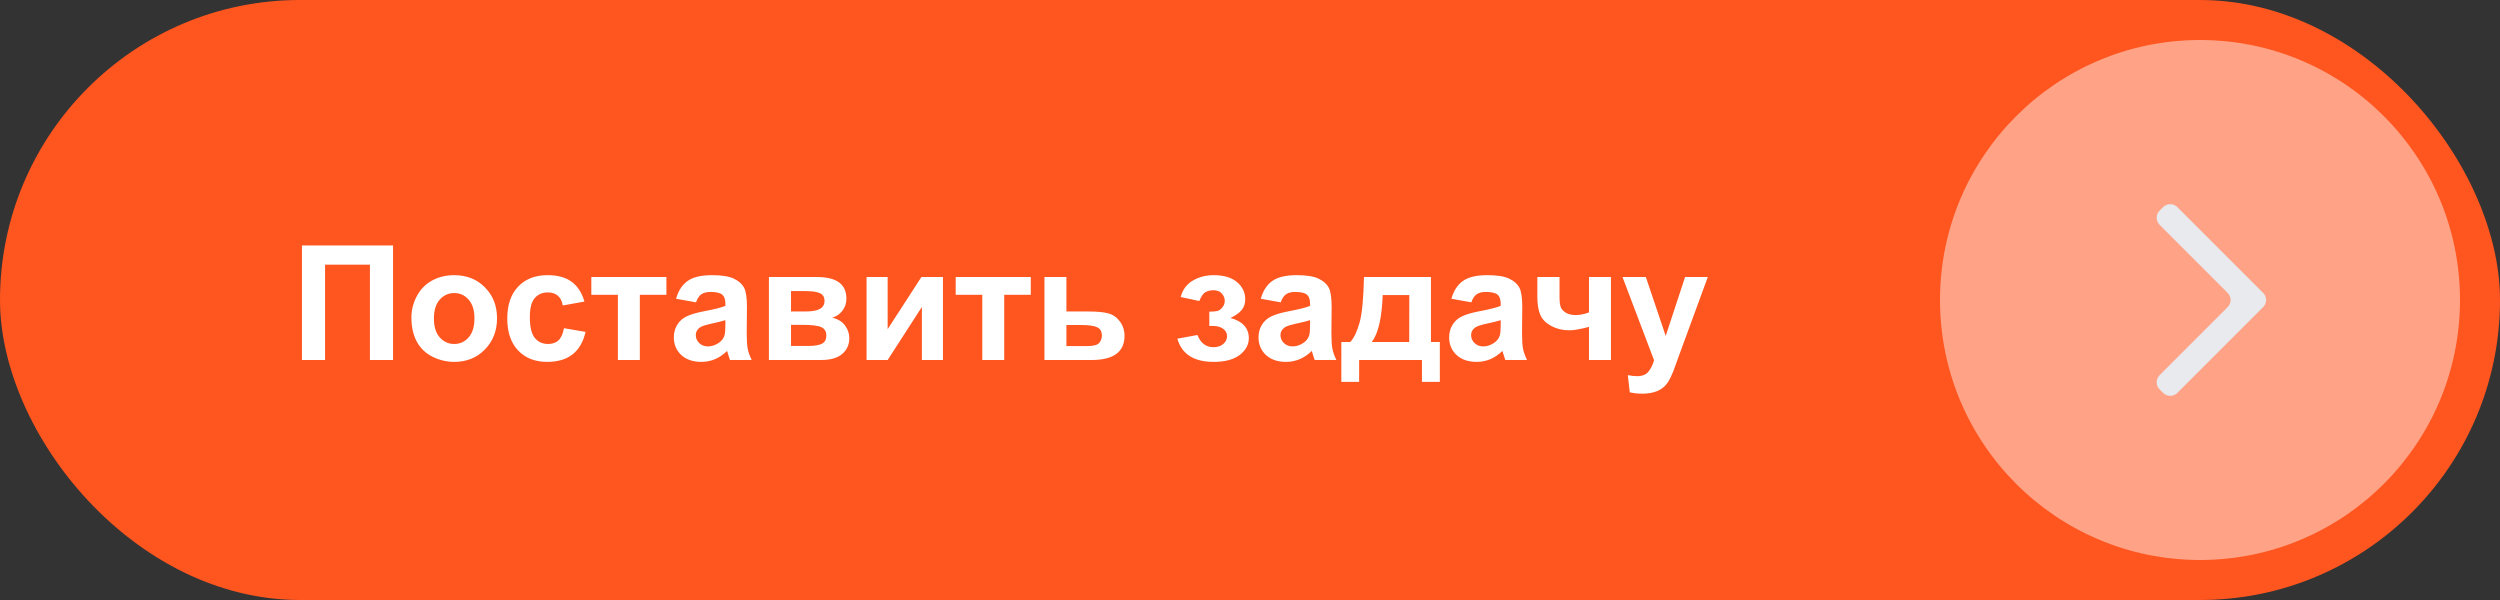 <?xml version="1.0" encoding="UTF-8"?> <svg xmlns="http://www.w3.org/2000/svg" width="250" height="60" viewBox="0 0 250 60" fill="none"><rect x="0" y="0" width="250" height="60" fill="#333333" stroke="none"/><rect width="250" height="60" rx="30" fill="#FF551F"></rect><path d="M30.195 24.547H39.305V36H36.992V26.469H32.508V36H30.195V24.547ZM41.141 31.734C41.141 31.005 41.32 30.299 41.68 29.617C42.039 28.935 42.547 28.414 43.203 28.055C43.865 27.695 44.602 27.516 45.414 27.516C46.669 27.516 47.698 27.924 48.5 28.742C49.302 29.555 49.703 30.583 49.703 31.828C49.703 33.083 49.297 34.125 48.484 34.953C47.677 35.776 46.659 36.188 45.43 36.188C44.669 36.188 43.943 36.016 43.25 35.672C42.562 35.328 42.039 34.825 41.68 34.164C41.32 33.497 41.141 32.688 41.141 31.734ZM43.391 31.852C43.391 32.675 43.586 33.305 43.977 33.742C44.367 34.18 44.849 34.398 45.422 34.398C45.995 34.398 46.474 34.18 46.859 33.742C47.25 33.305 47.445 32.669 47.445 31.836C47.445 31.023 47.25 30.398 46.859 29.961C46.474 29.523 45.995 29.305 45.422 29.305C44.849 29.305 44.367 29.523 43.977 29.961C43.586 30.398 43.391 31.029 43.391 31.852ZM58.445 30.156L56.281 30.547C56.208 30.115 56.042 29.789 55.781 29.57C55.526 29.352 55.193 29.242 54.781 29.242C54.234 29.242 53.797 29.432 53.469 29.812C53.146 30.188 52.984 30.818 52.984 31.703C52.984 32.688 53.148 33.383 53.477 33.789C53.81 34.195 54.255 34.398 54.812 34.398C55.229 34.398 55.57 34.281 55.836 34.047C56.102 33.807 56.289 33.398 56.398 32.82L58.555 33.188C58.331 34.177 57.901 34.925 57.266 35.43C56.63 35.935 55.779 36.188 54.711 36.188C53.497 36.188 52.529 35.805 51.805 35.039C51.086 34.273 50.727 33.214 50.727 31.859C50.727 30.49 51.089 29.424 51.812 28.664C52.536 27.898 53.516 27.516 54.75 27.516C55.76 27.516 56.562 27.734 57.156 28.172C57.755 28.604 58.185 29.266 58.445 30.156ZM59.133 27.703H66.641V29.477H63.984V36H61.789V29.477H59.133V27.703ZM69.602 30.234L67.609 29.875C67.833 29.073 68.219 28.479 68.766 28.094C69.312 27.708 70.125 27.516 71.203 27.516C72.182 27.516 72.912 27.633 73.391 27.867C73.87 28.096 74.206 28.391 74.398 28.75C74.596 29.104 74.695 29.758 74.695 30.711L74.672 33.273C74.672 34.003 74.706 34.542 74.773 34.891C74.846 35.234 74.979 35.604 75.172 36H73C72.943 35.854 72.872 35.638 72.789 35.352C72.753 35.221 72.727 35.135 72.711 35.094C72.336 35.458 71.935 35.732 71.508 35.914C71.081 36.096 70.625 36.188 70.141 36.188C69.287 36.188 68.612 35.956 68.117 35.492C67.628 35.029 67.383 34.443 67.383 33.734C67.383 33.266 67.495 32.849 67.719 32.484C67.943 32.115 68.255 31.833 68.656 31.641C69.062 31.443 69.646 31.271 70.406 31.125C71.432 30.932 72.143 30.753 72.539 30.586V30.367C72.539 29.945 72.435 29.646 72.227 29.469C72.018 29.287 71.625 29.195 71.047 29.195C70.656 29.195 70.352 29.273 70.133 29.43C69.914 29.581 69.737 29.849 69.602 30.234ZM72.539 32.016C72.258 32.109 71.812 32.221 71.203 32.352C70.594 32.482 70.195 32.609 70.008 32.734C69.721 32.938 69.578 33.195 69.578 33.508C69.578 33.815 69.693 34.081 69.922 34.305C70.151 34.529 70.443 34.641 70.797 34.641C71.193 34.641 71.57 34.51 71.93 34.25C72.195 34.052 72.37 33.81 72.453 33.523C72.51 33.336 72.539 32.979 72.539 32.453V32.016ZM76.891 27.703H81.695C82.68 27.703 83.417 27.883 83.906 28.242C84.396 28.602 84.641 29.143 84.641 29.867C84.641 30.331 84.505 30.734 84.234 31.078C83.969 31.422 83.633 31.651 83.227 31.766C83.799 31.906 84.227 32.169 84.508 32.555C84.789 32.94 84.93 33.362 84.93 33.82C84.93 34.466 84.693 34.992 84.219 35.398C83.745 35.8 83.044 36 82.117 36H76.891V27.703ZM79.102 31.148H80.516C81.198 31.148 81.69 31.062 81.992 30.891C82.299 30.719 82.453 30.448 82.453 30.078C82.453 29.729 82.31 29.482 82.023 29.336C81.742 29.185 81.24 29.109 80.516 29.109H79.102V31.148ZM79.102 34.594H80.836C81.461 34.594 81.917 34.518 82.203 34.367C82.49 34.216 82.633 33.945 82.633 33.555C82.633 33.148 82.469 32.87 82.141 32.719C81.812 32.562 81.174 32.484 80.227 32.484H79.102V34.594ZM86.656 27.703H88.766V32.914L92.141 27.703H94.297V36H92.188V30.695L88.766 36H86.656V27.703ZM95.57 27.703H103.078V29.477H100.422V36H98.227V29.477H95.57V27.703ZM104.445 27.703H106.641V31.148H108.844C109.708 31.148 110.372 31.211 110.836 31.336C111.299 31.461 111.685 31.732 111.992 32.148C112.299 32.56 112.453 33.039 112.453 33.586C112.453 34.388 112.177 34.992 111.625 35.398C111.078 35.8 110.255 36 109.156 36H104.445V27.703ZM106.641 34.609H108.688C109.328 34.609 109.737 34.505 109.914 34.297C110.096 34.089 110.188 33.841 110.188 33.555C110.188 33.154 110.031 32.878 109.719 32.727C109.411 32.575 108.862 32.5 108.07 32.5H106.641V34.609ZM120.93 32.594V31.164C121.31 31.164 121.586 31.141 121.758 31.094C121.93 31.042 122.091 30.922 122.242 30.734C122.398 30.542 122.477 30.323 122.477 30.078C122.477 29.818 122.38 29.578 122.188 29.359C122 29.135 121.716 29.023 121.336 29.023C121.044 29.023 120.784 29.086 120.555 29.211C120.326 29.336 120.117 29.633 119.93 30.102L118.07 29.703C118.258 28.974 118.659 28.427 119.273 28.062C119.888 27.698 120.589 27.516 121.375 27.516C122.375 27.516 123.148 27.745 123.695 28.203C124.247 28.662 124.523 29.237 124.523 29.93C124.523 30.362 124.404 30.721 124.164 31.008C123.93 31.289 123.557 31.552 123.047 31.797C123.661 31.963 124.12 32.216 124.422 32.555C124.729 32.893 124.883 33.315 124.883 33.82C124.883 34.466 124.581 35.023 123.977 35.492C123.372 35.956 122.503 36.188 121.367 36.188C119.388 36.188 118.177 35.414 117.734 33.867L119.742 33.5C120.065 34.312 120.599 34.719 121.344 34.719C121.755 34.719 122.083 34.612 122.328 34.398C122.578 34.18 122.703 33.925 122.703 33.633C122.703 33.31 122.573 33.057 122.312 32.875C122.057 32.688 121.721 32.594 121.305 32.594H120.93ZM128.07 30.234L126.078 29.875C126.302 29.073 126.688 28.479 127.234 28.094C127.781 27.708 128.594 27.516 129.672 27.516C130.651 27.516 131.38 27.633 131.859 27.867C132.339 28.096 132.674 28.391 132.867 28.75C133.065 29.104 133.164 29.758 133.164 30.711L133.141 33.273C133.141 34.003 133.174 34.542 133.242 34.891C133.315 35.234 133.448 35.604 133.641 36H131.469C131.411 35.854 131.341 35.638 131.258 35.352C131.221 35.221 131.195 35.135 131.18 35.094C130.805 35.458 130.404 35.732 129.977 35.914C129.549 36.096 129.094 36.188 128.609 36.188C127.755 36.188 127.081 35.956 126.586 35.492C126.096 35.029 125.852 34.443 125.852 33.734C125.852 33.266 125.964 32.849 126.188 32.484C126.411 32.115 126.724 31.833 127.125 31.641C127.531 31.443 128.115 31.271 128.875 31.125C129.901 30.932 130.612 30.753 131.008 30.586V30.367C131.008 29.945 130.904 29.646 130.695 29.469C130.487 29.287 130.094 29.195 129.516 29.195C129.125 29.195 128.82 29.273 128.602 29.43C128.383 29.581 128.206 29.849 128.07 30.234ZM131.008 32.016C130.727 32.109 130.281 32.221 129.672 32.352C129.062 32.482 128.664 32.609 128.477 32.734C128.19 32.938 128.047 33.195 128.047 33.508C128.047 33.815 128.161 34.081 128.391 34.305C128.62 34.529 128.911 34.641 129.266 34.641C129.661 34.641 130.039 34.51 130.398 34.25C130.664 34.052 130.839 33.81 130.922 33.523C130.979 33.336 131.008 32.979 131.008 32.453V32.016ZM142.195 36H135.914V38.188H134.133V34.203H135.031C135.406 33.786 135.716 33.135 135.961 32.25C136.206 31.365 136.352 29.849 136.398 27.703H143.094V34.203H143.984V38.188H142.195V36ZM140.922 34.203L140.93 29.508H138.273C138.185 31.799 137.82 33.365 137.18 34.203H140.922ZM147.133 30.234L145.141 29.875C145.365 29.073 145.75 28.479 146.297 28.094C146.844 27.708 147.656 27.516 148.734 27.516C149.714 27.516 150.443 27.633 150.922 27.867C151.401 28.096 151.737 28.391 151.93 28.75C152.128 29.104 152.227 29.758 152.227 30.711L152.203 33.273C152.203 34.003 152.237 34.542 152.305 34.891C152.378 35.234 152.51 35.604 152.703 36H150.531C150.474 35.854 150.404 35.638 150.32 35.352C150.284 35.221 150.258 35.135 150.242 35.094C149.867 35.458 149.466 35.732 149.039 35.914C148.612 36.096 148.156 36.188 147.672 36.188C146.818 36.188 146.143 35.956 145.648 35.492C145.159 35.029 144.914 34.443 144.914 33.734C144.914 33.266 145.026 32.849 145.25 32.484C145.474 32.115 145.786 31.833 146.188 31.641C146.594 31.443 147.177 31.271 147.938 31.125C148.964 30.932 149.674 30.753 150.07 30.586V30.367C150.07 29.945 149.966 29.646 149.758 29.469C149.549 29.287 149.156 29.195 148.578 29.195C148.188 29.195 147.883 29.273 147.664 29.43C147.445 29.581 147.268 29.849 147.133 30.234ZM150.07 32.016C149.789 32.109 149.344 32.221 148.734 32.352C148.125 32.482 147.727 32.609 147.539 32.734C147.253 32.938 147.109 33.195 147.109 33.508C147.109 33.815 147.224 34.081 147.453 34.305C147.682 34.529 147.974 34.641 148.328 34.641C148.724 34.641 149.102 34.51 149.461 34.25C149.727 34.052 149.901 33.81 149.984 33.523C150.042 33.336 150.07 32.979 150.07 32.453V32.016ZM153.734 27.703H155.953V29.688C155.953 30.141 155.992 30.479 156.07 30.703C156.154 30.922 156.326 31.112 156.586 31.273C156.852 31.43 157.185 31.508 157.586 31.508C157.977 31.508 158.414 31.419 158.898 31.242V27.703H161.094V36H158.898V32.688C158.044 32.917 157.393 33.031 156.945 33.031C156.273 33.031 155.669 32.888 155.133 32.602C154.596 32.31 154.229 31.94 154.031 31.492C153.833 31.039 153.734 30.438 153.734 29.688V27.703ZM162.25 27.703H164.586L166.57 33.594L168.508 27.703H170.781L167.852 35.688L167.328 37.133C167.135 37.617 166.951 37.987 166.773 38.242C166.602 38.497 166.401 38.703 166.172 38.859C165.948 39.021 165.669 39.146 165.336 39.234C165.008 39.323 164.635 39.367 164.219 39.367C163.797 39.367 163.383 39.323 162.977 39.234L162.781 37.516C163.125 37.583 163.435 37.617 163.711 37.617C164.221 37.617 164.599 37.466 164.844 37.164C165.089 36.867 165.276 36.487 165.406 36.023L162.25 27.703Z" fill="white"></path><circle cx="220" cy="30" r="26" fill="#FFA285"></circle><path d="M217.732 39.293C217.342 39.683 216.708 39.683 216.318 39.293L215.957 38.932C215.567 38.542 215.567 37.908 215.957 37.518L222.768 30.707C223.158 30.317 223.158 29.683 222.768 29.293L215.957 22.482C215.567 22.092 215.567 21.458 215.957 21.068L216.318 20.707C216.708 20.317 217.342 20.317 217.732 20.707L226.318 29.293C226.708 29.683 226.708 30.317 226.318 30.707L217.732 39.293Z" fill="#E8EAED"></path></svg> 